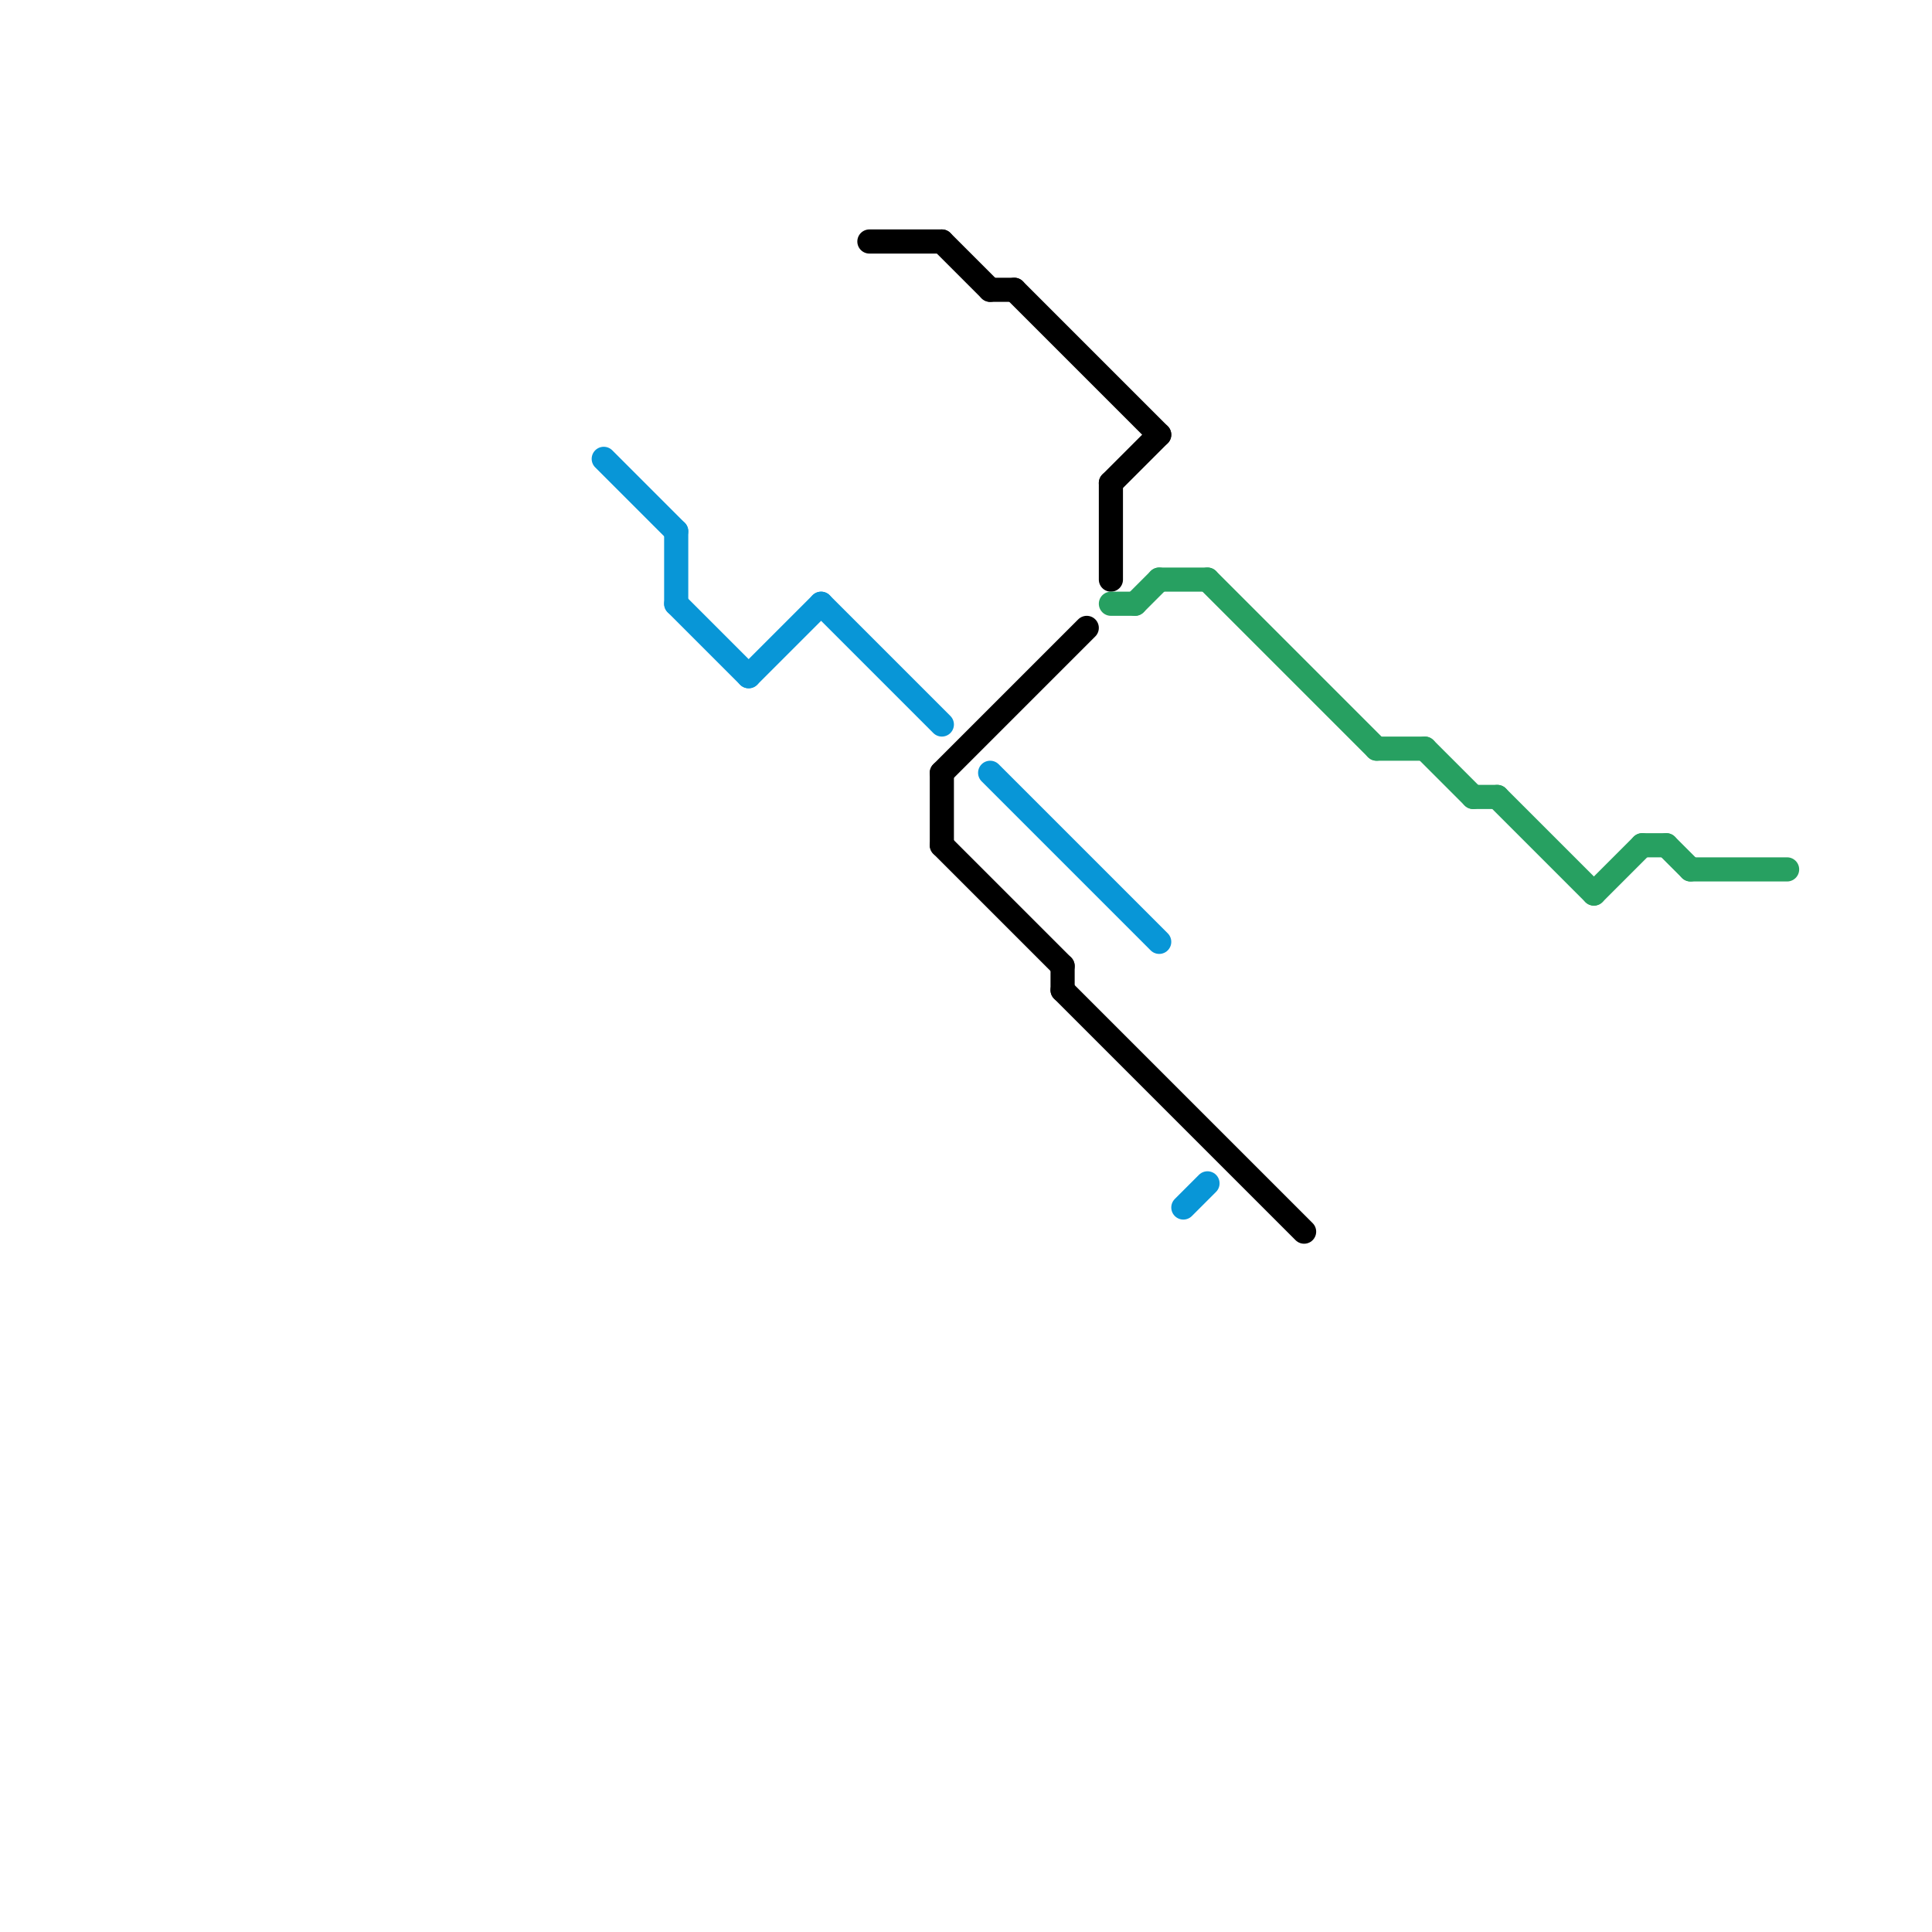 
<svg version="1.1" xmlns="http://www.w3.org/2000/svg" viewBox="0 0 80 80">
<style>text { font: 1px Helvetica; font-weight: 600; white-space: pre; dominant-baseline: central; } line { stroke-width: 1; fill: none; stroke-linecap: round; stroke-linejoin: round; } .c0 { stroke: #0896d7 } .c1 { stroke: #000000 } .c2 { stroke: #27a061 }</style><defs><g id="wm-xf"><circle r="1.2" fill="#000"/><circle r="0.9" fill="#fff"/><circle r="0.6" fill="#000"/><circle r="0.3" fill="#fff"/></g><g id="wm"><circle r="0.6" fill="#000"/><circle r="0.3" fill="#fff"/></g></defs><line class="c0" x1="34" y1="25" x2="39" y2="30"/><line class="c0" x1="31" y1="28" x2="34" y2="25"/><line class="c0" x1="25" y1="19" x2="28" y2="22"/><line class="c0" x1="49" y1="50" x2="50" y2="49"/><line class="c0" x1="41" y1="32" x2="48" y2="39"/><line class="c0" x1="28" y1="25" x2="31" y2="28"/><line class="c0" x1="28" y1="22" x2="28" y2="25"/><line class="c1" x1="39" y1="35" x2="44" y2="40"/><line class="c1" x1="39" y1="32" x2="45" y2="26"/><line class="c1" x1="36" y1="10" x2="39" y2="10"/><line class="c1" x1="41" y1="12" x2="42" y2="12"/><line class="c1" x1="42" y1="12" x2="48" y2="18"/><line class="c1" x1="46" y1="20" x2="48" y2="18"/><line class="c1" x1="39" y1="32" x2="39" y2="35"/><line class="c1" x1="46" y1="20" x2="46" y2="24"/><line class="c1" x1="39" y1="10" x2="41" y2="12"/><line class="c1" x1="44" y1="40" x2="44" y2="41"/><line class="c1" x1="44" y1="41" x2="54" y2="51"/><line class="c2" x1="57" y1="31" x2="59" y2="31"/><line class="c2" x1="70" y1="36" x2="74" y2="36"/><line class="c2" x1="61" y1="33" x2="62" y2="33"/><line class="c2" x1="48" y1="24" x2="50" y2="24"/><line class="c2" x1="62" y1="33" x2="66" y2="37"/><line class="c2" x1="69" y1="35" x2="70" y2="36"/><line class="c2" x1="46" y1="25" x2="47" y2="25"/><line class="c2" x1="68" y1="35" x2="69" y2="35"/><line class="c2" x1="66" y1="37" x2="68" y2="35"/><line class="c2" x1="50" y1="24" x2="57" y2="31"/><line class="c2" x1="47" y1="25" x2="48" y2="24"/><line class="c2" x1="59" y1="31" x2="61" y2="33"/>
</svg>
